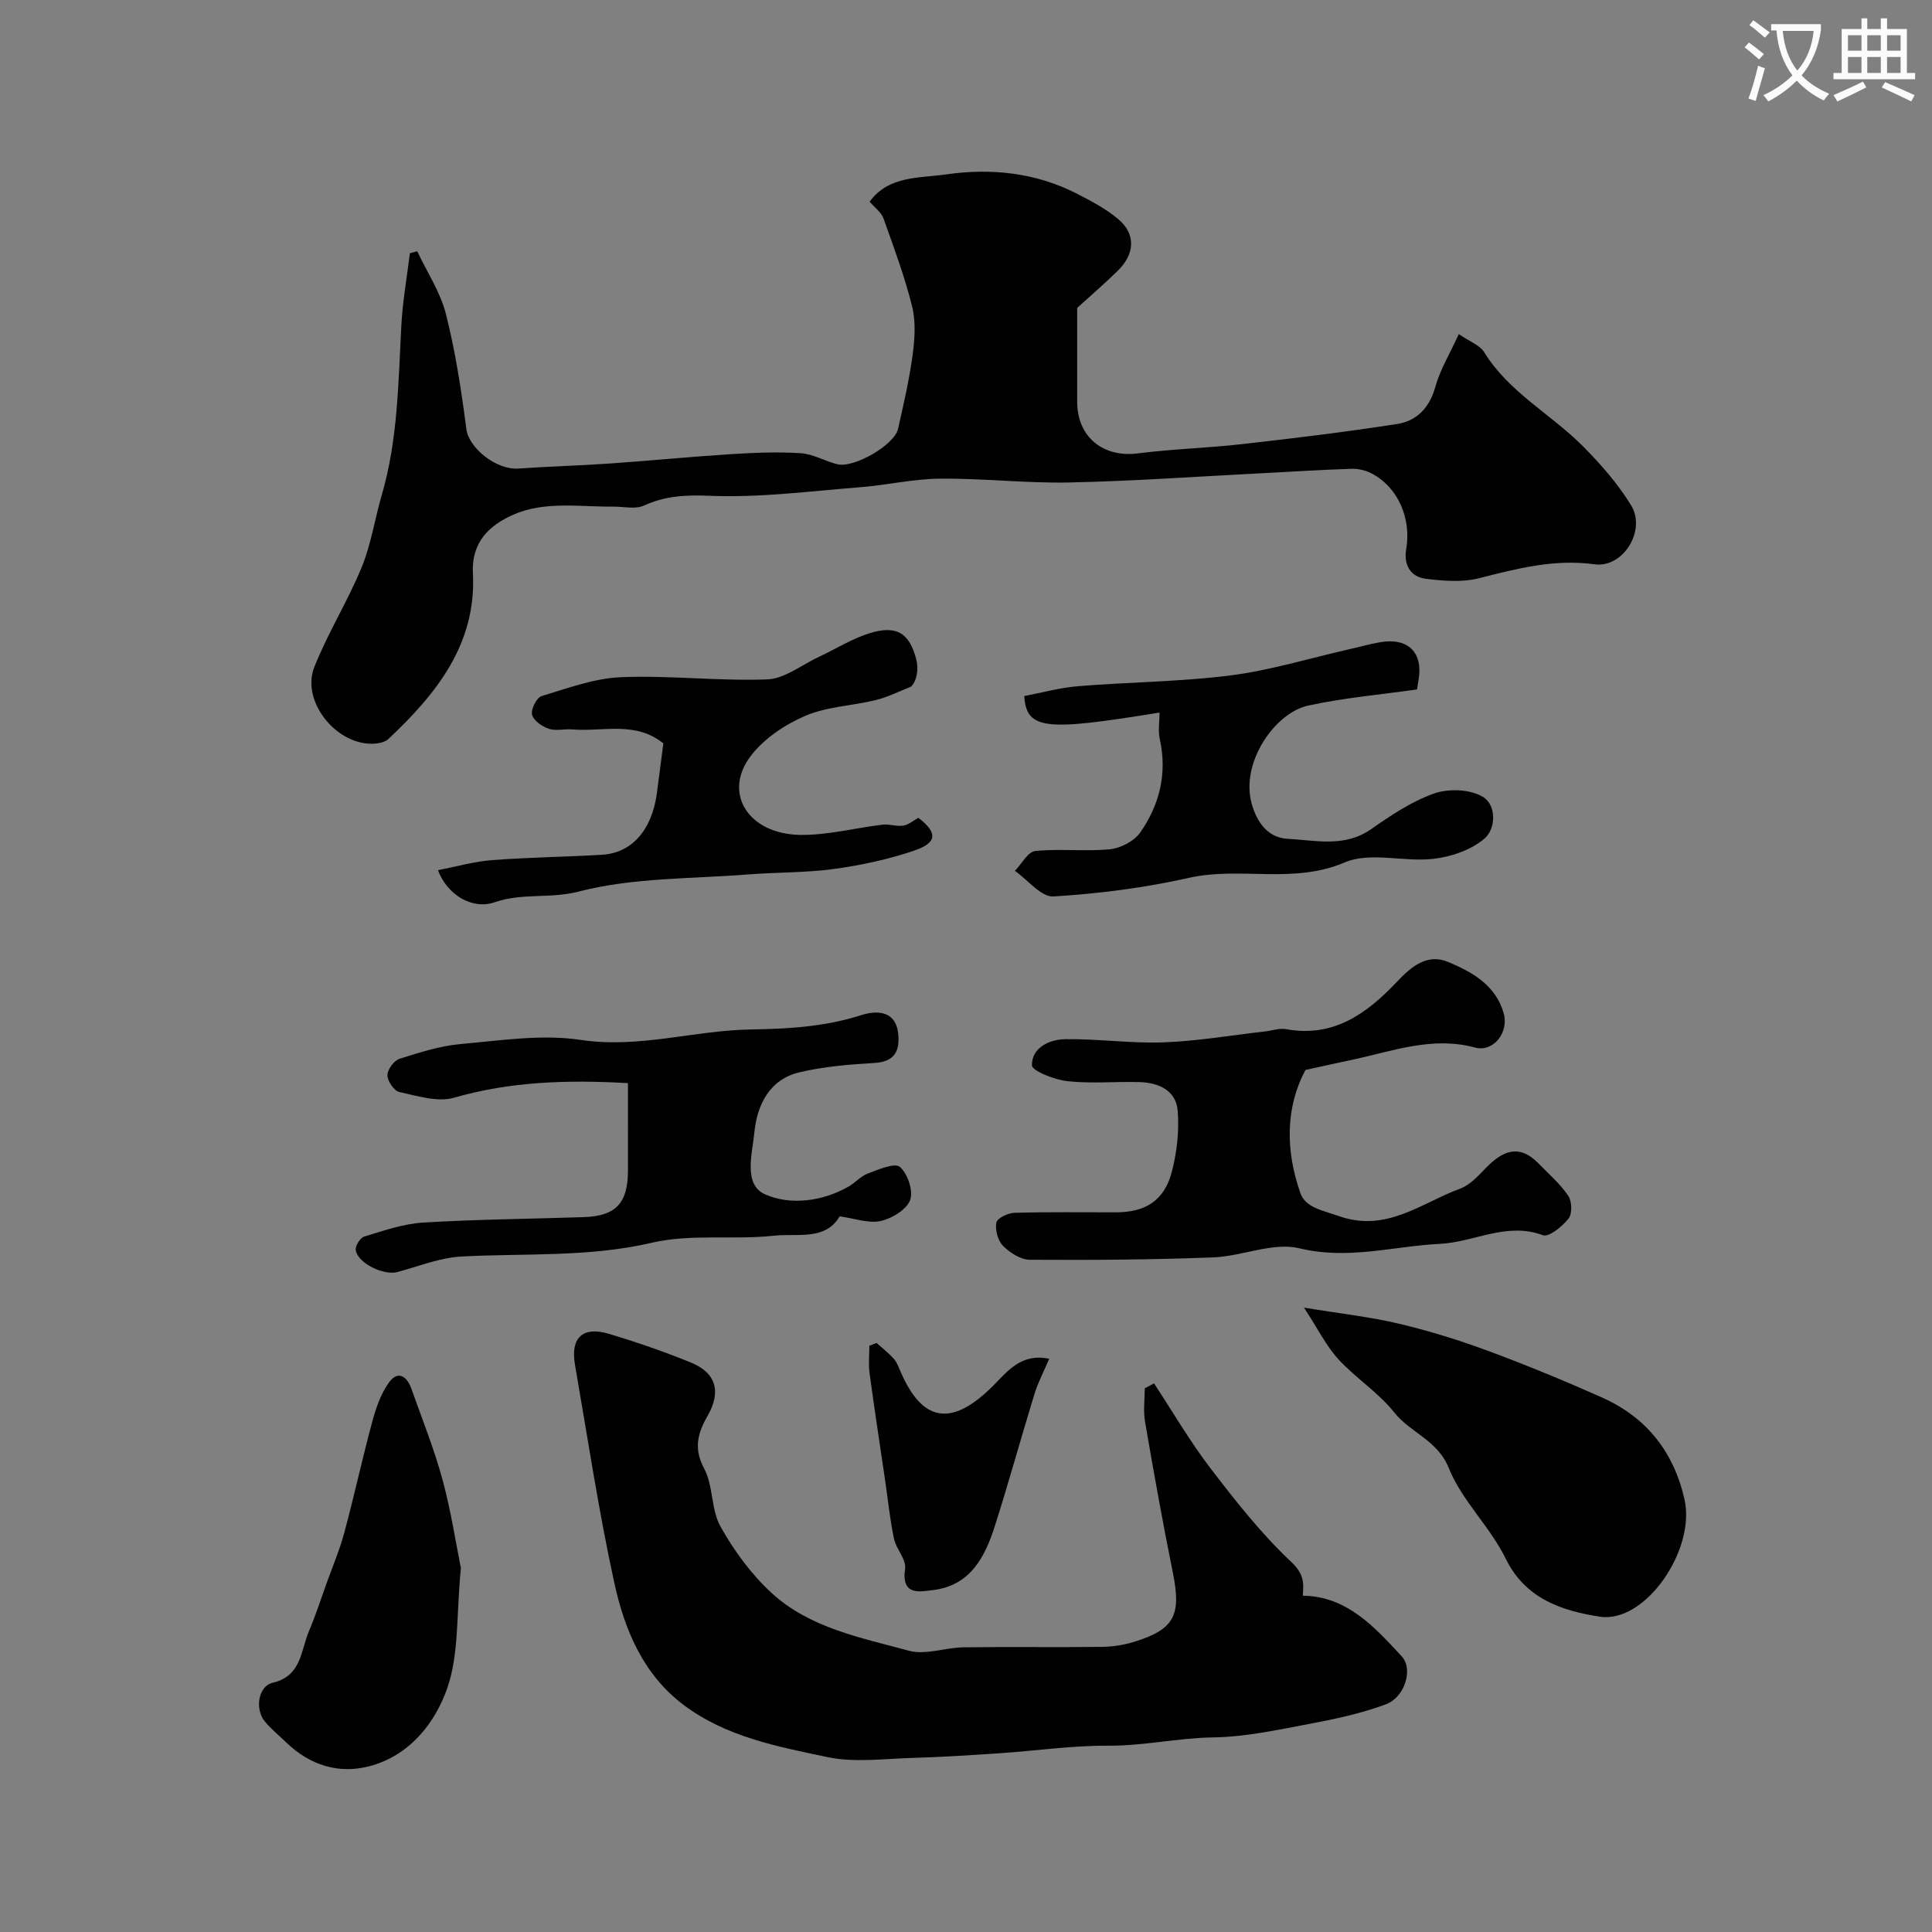 <svg enable-background="new 0 0 400 400" viewBox="0 0 400 400" xmlns="http://www.w3.org/2000/svg"><rect x="0" y="0" width="400" height="400" fill="#808080" stroke="none"/><path d="m362.1 8.8c1.1.8 2.1 1.6 3.1 2.4l-1 1.1c-1.3-1.1-2.3-2-3-2.5zm1.9 4.8c.5.2.9.4 1.4.5-.6 2.3-1.3 4.5-1.9 6.8l-1.5-.5c.8-2.1 1.4-4.3 2-6.8zm-1-9.4c1.3.9 2.4 1.8 3.4 2.5l-1 1.1c-1.4-1.2-2.4-2.1-3.2-2.6zm3.7 2.2v-1.4h10.3v1.2c-.5 3.6-1.8 6.8-4 9.4 1.5 1.6 3.4 2.8 5.7 3.8-.3.4-.7.8-1.1 1.4-2.3-1.1-4.1-2.5-5.6-4.1-1.6 1.6-3.6 3.1-5.9 4.3-.3-.5-.7-.9-1-1.3 2.4-1.1 4.4-2.5 6-4.1-1.9-2.5-3-5.6-3.3-9.3h-1.1zm8.8 0h-6.4c.3 3.3 1.3 6 3 8.2 2-2.2 3.1-5.1 3.4-8.2z" fill="#fbfcfa"/><path d="m385.3 3.8h1.3v2.2h2.8v-2.2h1.3v2.2h4.1v9.1h1.7v1.3h-16.9v-1.3h1.7v-9.1h4.1v-2.2zm.4 13.1.7 1.2c-1.8.9-3.8 1.9-6 2.9-.2-.4-.5-.8-.8-1.3 2.3-1 4.3-1.9 6.1-2.8zm-3.1-6.4h2.8v-3.2h-2.8zm0 4.6h2.8v-3.3h-2.8zm4-4.6h2.8v-3.2h-2.8zm0 4.6h2.8v-3.3h-2.8zm3.7 1.9c2.1.9 4.1 1.8 6.1 2.7l-.7 1.3c-2.2-1.1-4.2-2-6.1-2.9zm3.2-9.7h-2.8v3.2h2.8zm-2.8 7.8h2.8v-3.3h-2.8z" fill="#fbfcfa"/><g fill="#010102"><path d="m86.38 52.02c2.03 4.31 4.79 8.44 5.94 12.98 1.98 7.82 3.2 15.85 4.24 23.86.5 3.84 6.13 8.48 10.77 8.15 6.28-.45 12.58-.6 18.86-1.04 8.37-.58 16.73-1.41 25.1-1.94 4.82-.3 9.68-.51 14.48-.2 2.56.16 5.01 1.64 7.57 2.28 3.44.87 11.83-3.97 12.59-7.32 1.15-5.07 2.32-10.16 3.02-15.3.44-3.29.68-6.86-.1-10.02-1.54-6.2-3.79-12.24-5.94-18.27-.44-1.22-1.74-2.14-2.86-3.45 3.9-5.38 10.25-4.85 15.81-5.64 9.3-1.33 18.5-.4 27.04 3.96 3.03 1.55 6.13 3.18 8.69 5.36 3.6 3.07 3.37 7.18-.18 10.64-2.69 2.63-5.54 5.09-8.39 7.68 0 6.16-.01 12.8 0 19.44.01 7.3 5.38 11.6 12.57 10.68 7.16-.92 14.41-1.11 21.58-1.92 10.71-1.21 21.42-2.51 32.07-4.16 4.09-.64 6.74-3.37 7.94-7.72.97-3.52 2.95-6.75 4.85-10.9 2.27 1.57 4.36 2.29 5.25 3.74 5.14 8.35 13.86 12.83 20.49 19.52 3.68 3.71 7.21 7.75 9.93 12.18 3.18 5.19-1.62 13.03-7.57 12.22-8.38-1.14-16.04.89-23.94 2.89-3.45.87-7.33.56-10.94.12-3.24-.39-4.67-2.91-4.11-6.14 1.1-6.34-1.69-12.8-7.12-15.66-1.24-.65-2.81-1.03-4.21-.98-6.26.2-12.51.61-18.77.93-13.2.67-26.4 1.62-39.61 1.9-8.92.19-17.87-.87-26.8-.79-5.53.05-11.04 1.34-16.59 1.78-10.37.82-20.78 2.19-31.11 1.77-4.96-.2-9.15-.01-13.59 2.02-1.79.82-4.25.2-6.41.22-6.98.06-14.26-1.2-20.77 1.72-4.75 2.13-8.59 5.53-8.25 12.13.75 14.61-7.58 24.94-17.51 34.27-.63.59-1.74.86-2.66.94-7.83.69-15.54-8.63-12.65-15.89 2.81-7.05 6.9-13.58 9.79-20.61 1.95-4.74 2.7-9.96 4.15-14.92 3.36-11.49 3.43-23.33 4.06-35.14.27-5 1.16-9.97 1.77-14.95.48-.13 1-.28 1.52-.42z"/><path d="m238.93 286.41c3.87 5.89 7.43 12.02 11.7 17.6 5.18 6.76 10.51 13.54 16.68 19.34 2.67 2.51 2.64 4.31 2.42 7.02 9.09.1 14.81 6.44 20.48 12.55 2.43 2.62.67 8.46-3.26 9.93-5.12 1.91-10.56 3.07-15.95 4.08-6.55 1.24-13.18 2.68-19.8 2.78-7.34.11-14.47 1.77-21.82 1.72-7.42-.05-14.84 1.05-22.26 1.55-6.09.41-12.19.81-18.3.98-5.85.17-11.91 1.01-17.51-.17-10.37-2.19-21.03-4.19-29.84-10.85-8.35-6.32-12.16-15.54-14.27-25.17-3.27-14.96-5.54-30.14-8.16-45.24-.96-5.56 1.61-8 7.01-6.38 5.74 1.72 11.42 3.68 16.97 5.94 5.3 2.15 6.31 6.09 3.5 11-1.98 3.46-3.01 6.71-.75 10.92 1.93 3.59 1.42 8.51 3.41 12.06 2.8 5 6.35 9.85 10.55 13.72 7.91 7.28 18.49 9.26 28.46 11.98 3.42.93 7.47-.65 11.24-.71 9.53-.13 19.06.02 28.59-.09 2.25-.03 4.59-.37 6.74-1.03 8.41-2.59 9.85-5.53 8.07-14.32-2.1-10.38-3.97-20.82-5.76-31.26-.39-2.25-.06-4.62-.06-6.93.65-.35 1.28-.68 1.92-1.02z"/><path d="m270.29 221.52c-4.14 7.68-4.19 16.66-1.04 25.55 1.06 2.98 4.69 3.55 7.86 4.68 9.91 3.54 17.13-2.69 25.23-5.67 2.03-.75 3.73-2.66 5.32-4.29 3.39-3.49 6.82-5.04 10.81-.97 2.14 2.19 4.52 4.25 6.22 6.75.77 1.13.85 3.73.06 4.72-1.29 1.63-4.07 3.91-5.3 3.45-7.49-2.81-14.19 1.43-21.27 1.78-9.69.48-19.05 3.38-29.15.93-5.47-1.33-11.86 1.65-17.87 1.88-12.64.49-25.3.57-37.96.49-1.89-.01-4.12-1.46-5.54-2.89-1.07-1.08-1.66-3.3-1.38-4.8.17-.91 2.4-2 3.74-2.03 6.99-.2 14-.09 21-.1 6.13 0 10.01-2.41 11.58-8.34 1.07-4.07 1.56-8.49 1.23-12.67-.32-4.17-3.88-5.83-7.82-5.95-5-.15-10.04.35-14.98-.19-2.68-.29-7.37-2.12-7.38-3.29-.04-3.7 3.66-5.37 6.97-5.41 6.76-.09 13.55.91 20.29.66 7.01-.26 13.99-1.47 20.99-2.26 1.47-.17 3-.73 4.39-.47 9.87 1.79 16.74-3.28 22.96-9.84 2.93-3.09 6.2-5.91 10.59-4.07 4.96 2.08 9.82 4.78 11.48 10.6 1.13 3.96-2.11 8.15-5.94 7.11-8.76-2.36-16.81.67-25.06 2.46-2.92.61-5.84 1.26-10.03 2.18z"/><path d="m173.84 251.83c-2.95 5.09-8.8 3.48-13.63 4.01-8.37.91-17.14-.43-25.21 1.45-13.15 3.06-26.31 2.15-39.49 2.86-4.46.24-8.85 2.04-13.25 3.22-2.79.75-8.14-1.79-8.61-4.53-.15-.85.92-2.57 1.75-2.82 4.01-1.21 8.1-2.65 12.23-2.9 11.08-.67 22.19-.76 33.29-1.13 6.55-.21 9.07-2.89 9.09-9.54.02-5.96 0-11.93 0-18.2-12.42-.7-24.25-.37-36.01 3.02-3.41.98-7.61-.38-11.33-1.18-1.08-.23-2.45-2.26-2.46-3.47-.01-1.17 1.35-3.03 2.49-3.4 4.16-1.33 8.44-2.69 12.76-3.07 8.23-.73 16.71-2.06 24.74-.85 12.09 1.82 23.47-1.97 35.2-2.16 7.77-.13 15.33-.54 22.85-2.95 2.98-.96 7.36-1.24 7.75 4.18.26 3.61-1.1 5.48-5.03 5.71-5.18.31-10.43.73-15.46 1.93-6.2 1.47-8.77 6.77-9.32 12.41-.42 4.38-2.38 10.85 2.24 12.87 5.17 2.26 11.7 1.52 17.2-1.59 1.42-.8 2.56-2.19 4.05-2.74 2.18-.81 5.55-2.28 6.62-1.37 1.62 1.38 2.84 5 2.13 6.88-.75 1.99-3.79 3.82-6.13 4.33-2.49.54-5.33-.54-8.46-.97z"/><path d="m269.98 270.73c7.6 1.25 13.75 1.92 19.72 3.34 6.27 1.49 12.47 3.42 18.51 5.66 7.9 2.92 15.71 6.16 23.41 9.58 9.22 4.1 14.89 11.21 17.14 21.13 2.36 10.38-8.09 25.76-17.59 24.27-7.62-1.2-15.31-3.58-19.43-12.01-3.22-6.59-9.06-12-11.77-18.72-2.36-5.87-7.94-7.3-11.3-11.54-3.28-4.14-8-7.12-11.6-11.05-2.53-2.79-4.26-6.33-7.09-10.66z"/><path d="m137.34 153.92c-5.78-4.7-12.5-2.38-18.78-2.9-1.65-.14-3.46.36-4.96-.14-1.38-.46-3.15-1.71-3.44-2.92-.27-1.11.94-3.53 1.97-3.84 5.42-1.64 10.94-3.7 16.5-3.92 10.05-.4 20.17.84 30.23.46 3.58-.14 7.08-2.98 10.59-4.62 3.53-1.65 6.9-3.79 10.58-4.94 5.55-1.72 8.27-.08 9.68 5.45.53 2.1.09 4.45-1.1 5.62-2.41.94-4.75 2.14-7.24 2.76-4.87 1.2-10.13 1.34-14.65 3.28-4.2 1.8-8.52 4.69-11.26 8.27-5.89 7.69-.57 16.23 10.26 16.38 5.65.07 11.32-1.45 17-2.12 1.41-.17 2.91.41 4.3.2 1.06-.16 2.02-1.02 3.12-1.62 3.96 3.03 3.99 5.14-.84 6.78-5.34 1.82-10.96 3.03-16.56 3.8-5.87.81-11.85.67-17.77 1.14-11.78.93-23.9.63-35.17 3.55-5.9 1.53-11.69.23-17.38 2.21-4.68 1.63-9.87-1.58-11.74-6.64 3.82-.74 7.47-1.79 11.17-2.08 7.58-.58 15.19-.66 22.78-1.11 6.17-.36 10.31-5.09 11.36-12.66.45-3.36.87-6.72 1.35-10.39z"/><path d="m240.07 147.53c-23.17 3.75-27.59 3.76-28-3.42 3.63-.69 7.34-1.73 11.12-2.04 10.51-.86 21.11-.91 31.55-2.23 8.18-1.04 16.18-3.5 24.26-5.34 2.22-.5 4.41-1.12 6.65-1.52 5.87-1.04 9.05 2.1 8.04 7.83-.11.62-.2 1.24-.31 1.93-7.48 1.07-15.13 1.72-22.56 3.35-6.91 1.52-14 11.82-11.69 20.24 1.1 4 3.41 7.13 7.49 7.34 5.76.3 11.75 1.84 17.24-1.99 4.1-2.87 8.41-5.76 13.06-7.4 2.98-1.05 7.37-.89 10.02.65 2.95 1.71 2.76 6.64.46 8.64-2.73 2.38-6.89 3.81-10.6 4.24-6.11.71-13.13-1.51-18.38.74-10.68 4.58-21.61.81-32.22 3.19-9.21 2.07-18.68 3.29-28.1 3.86-2.54.15-5.31-3.43-7.97-5.3 1.39-1.44 2.68-3.95 4.2-4.11 5.11-.52 10.34.14 15.45-.36 2.23-.22 5.02-1.67 6.28-3.46 4.03-5.75 5.63-12.26 4.06-19.36-.38-1.72-.05-3.61-.05-5.48z"/><path d="m95.42 324.65c-.95 9.67-.36 17.8-2.82 24.87-2.53 7.24-7.82 13.96-16.06 16.14-6.39 1.7-12.37-.18-17.25-4.88-1.5-1.44-3.14-2.78-4.46-4.37-2.11-2.55-1.36-7.32 1.61-8.01 6.01-1.38 5.8-6.64 7.53-10.69 1.37-3.23 2.45-6.59 3.64-9.9 1.26-3.5 2.72-6.95 3.69-10.54 2.06-7.67 3.74-15.43 5.82-23.1.75-2.77 1.76-5.66 3.41-7.94 1.86-2.57 3.72-1.31 4.64 1.28 2.22 6.27 4.72 12.47 6.46 18.88 1.78 6.59 2.8 13.38 3.79 18.26z"/><path d="m181.48 278.04c1.19 1.07 2.47 2.06 3.54 3.24.64.7 1 1.68 1.38 2.58 4.42 10.35 10.39 11.85 19.15 3.11 3.07-3.07 5.85-6.86 11.68-5.65-1.11 2.6-2.31 4.88-3.06 7.3-2.8 9.11-5.32 18.32-8.22 27.4-2.03 6.37-5.07 12.21-12.65 13.17-2.79.35-6.76 1.31-5.91-4.42.28-1.9-1.85-4.04-2.3-6.19-.84-3.97-1.24-8.04-1.83-12.06-1.09-7.41-2.23-14.81-3.23-22.24-.25-1.85-.04-3.76-.04-5.65.5-.19 1-.39 1.49-.59z"/></g></svg>
